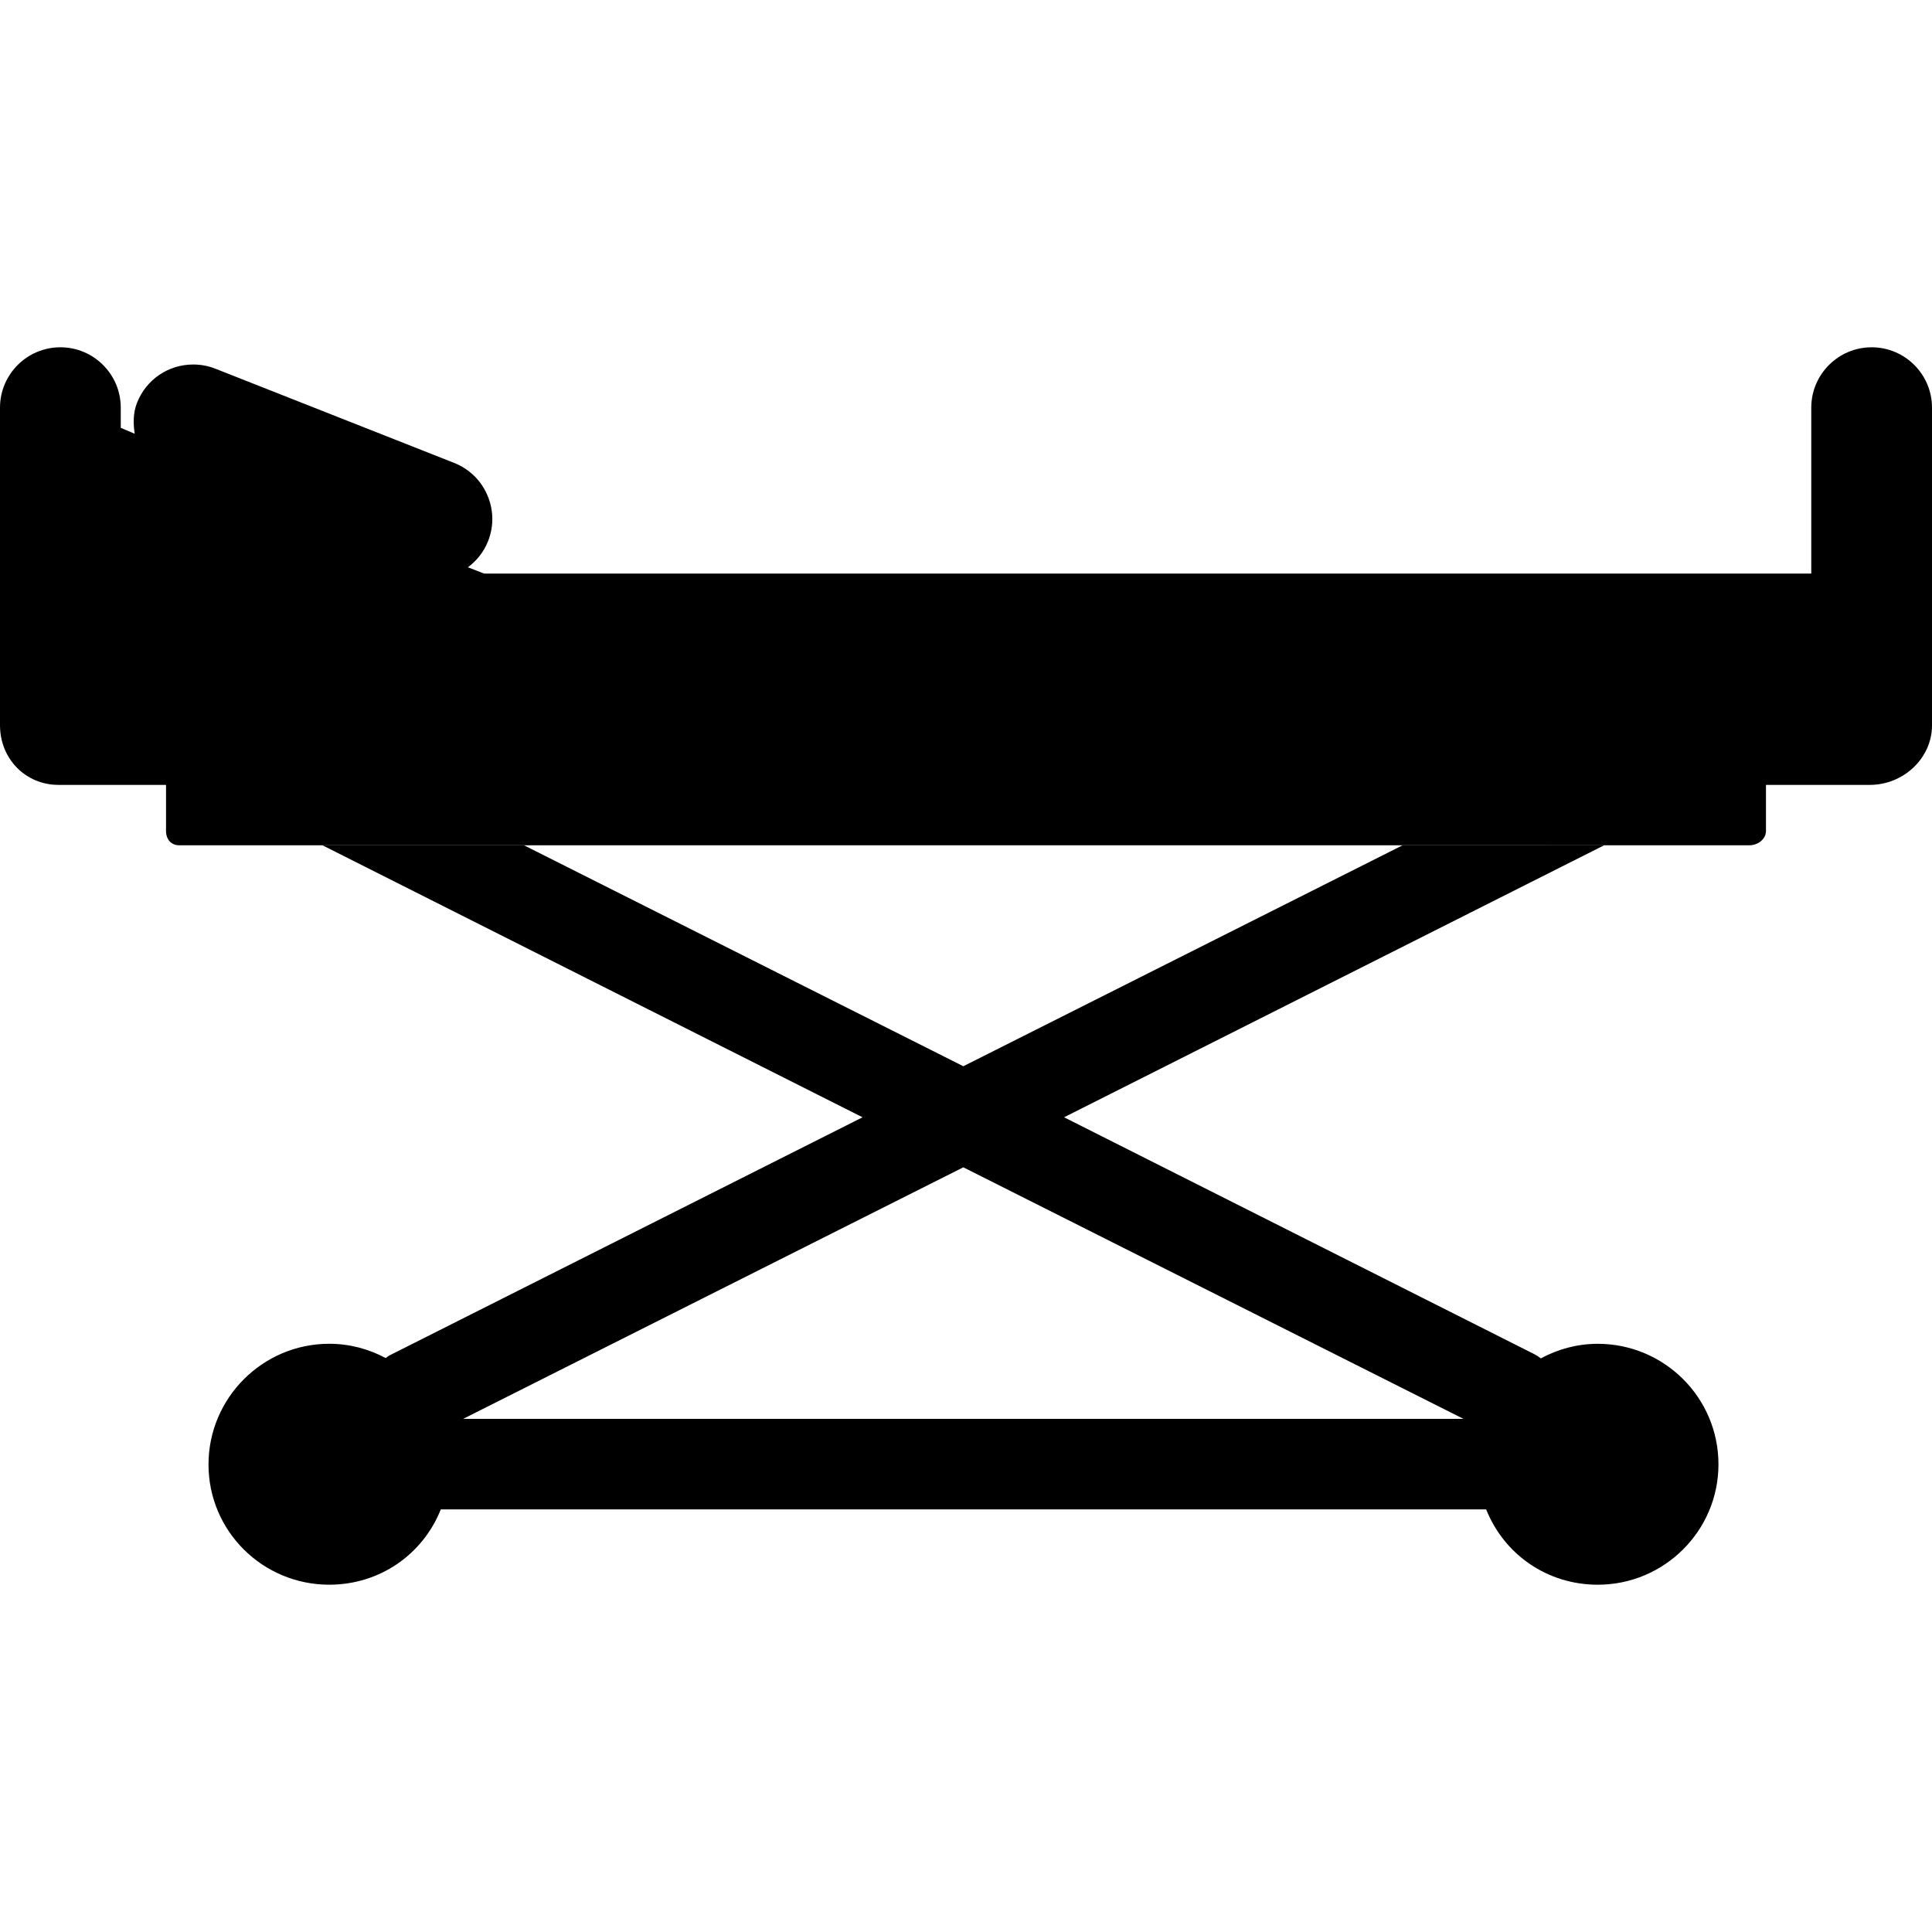 <?xml version="1.0" encoding="iso-8859-1"?>
<!-- Uploaded to: SVG Repo, www.svgrepo.com, Generator: SVG Repo Mixer Tools -->
<svg fill="#000000" height="800px" width="800px" version="1.1" id="Layer_1" xmlns="http://www.w3.org/2000/svg" xmlns:xlink="http://www.w3.org/1999/xlink" 
	 viewBox="0 0 499.996 499.996" xml:space="preserve">
<g>
	<g>
		<path d="M484.376,89.876c-8.612,0-15.624,7.004-15.624,15.624v42.94H151.876H125.28l-4.18-1.632
			c2.272-1.696,4.108-3.972,5.212-6.756c1.532-3.884,1.46-8.124-0.204-11.952c-1.66-3.832-4.716-6.772-8.592-8.308L55.744,95.42
			c-1.84-0.724-3.764-1.088-5.732-1.088c-6.46,0-12.168,3.884-14.544,9.892c-1.04,2.648-1.008,5.404-0.608,8.032l-3.608-1.54V105.5
			c0-8.62-7.008-15.624-15.624-15.624C7.012,89.876,0,96.88,0,105.5v82.196c0,8.616,6.54,15.432,15.156,15.432h27.812v11.912
			c0,2.16,1.288,3.716,3.444,3.716H452.74c2.16,0,4.288-1.556,4.288-3.716v-11.912h26.876c8.616,0,16.092-6.816,16.092-15.432V105.5
			C500,96.88,492.988,89.876,484.376,89.876z"/>
	</g>
</g>
<g>
	<g>
		<path d="M413.484,347.772c-5.336,0-10.32,1.4-14.712,3.768c-0.556-0.412-1.128-0.8-1.764-1.12L275.38,289.148l139.776-70.396H363
			L249.304,275.94l-113.7-57.184H83.448l139.776,70.396l-122.212,61.516c-0.432,0.216-0.808,0.528-1.204,0.788
			c-4.368-2.332-9.316-3.692-14.604-3.692c-17.228,0-31.244,14.024-31.244,31.252c0,17.224,14.016,31.1,31.244,31.1
			c13.016,0,24.188-7.768,28.876-19.488h270.532c4.688,11.72,15.86,19.492,28.876,19.492c17.228,0,31.244-13.948,31.244-31.172
			C444.728,361.72,430.712,347.772,413.484,347.772z M119.872,367.192l129.432-65.096l129.424,65.096H119.872z"/>
	</g>
</g>
</svg>